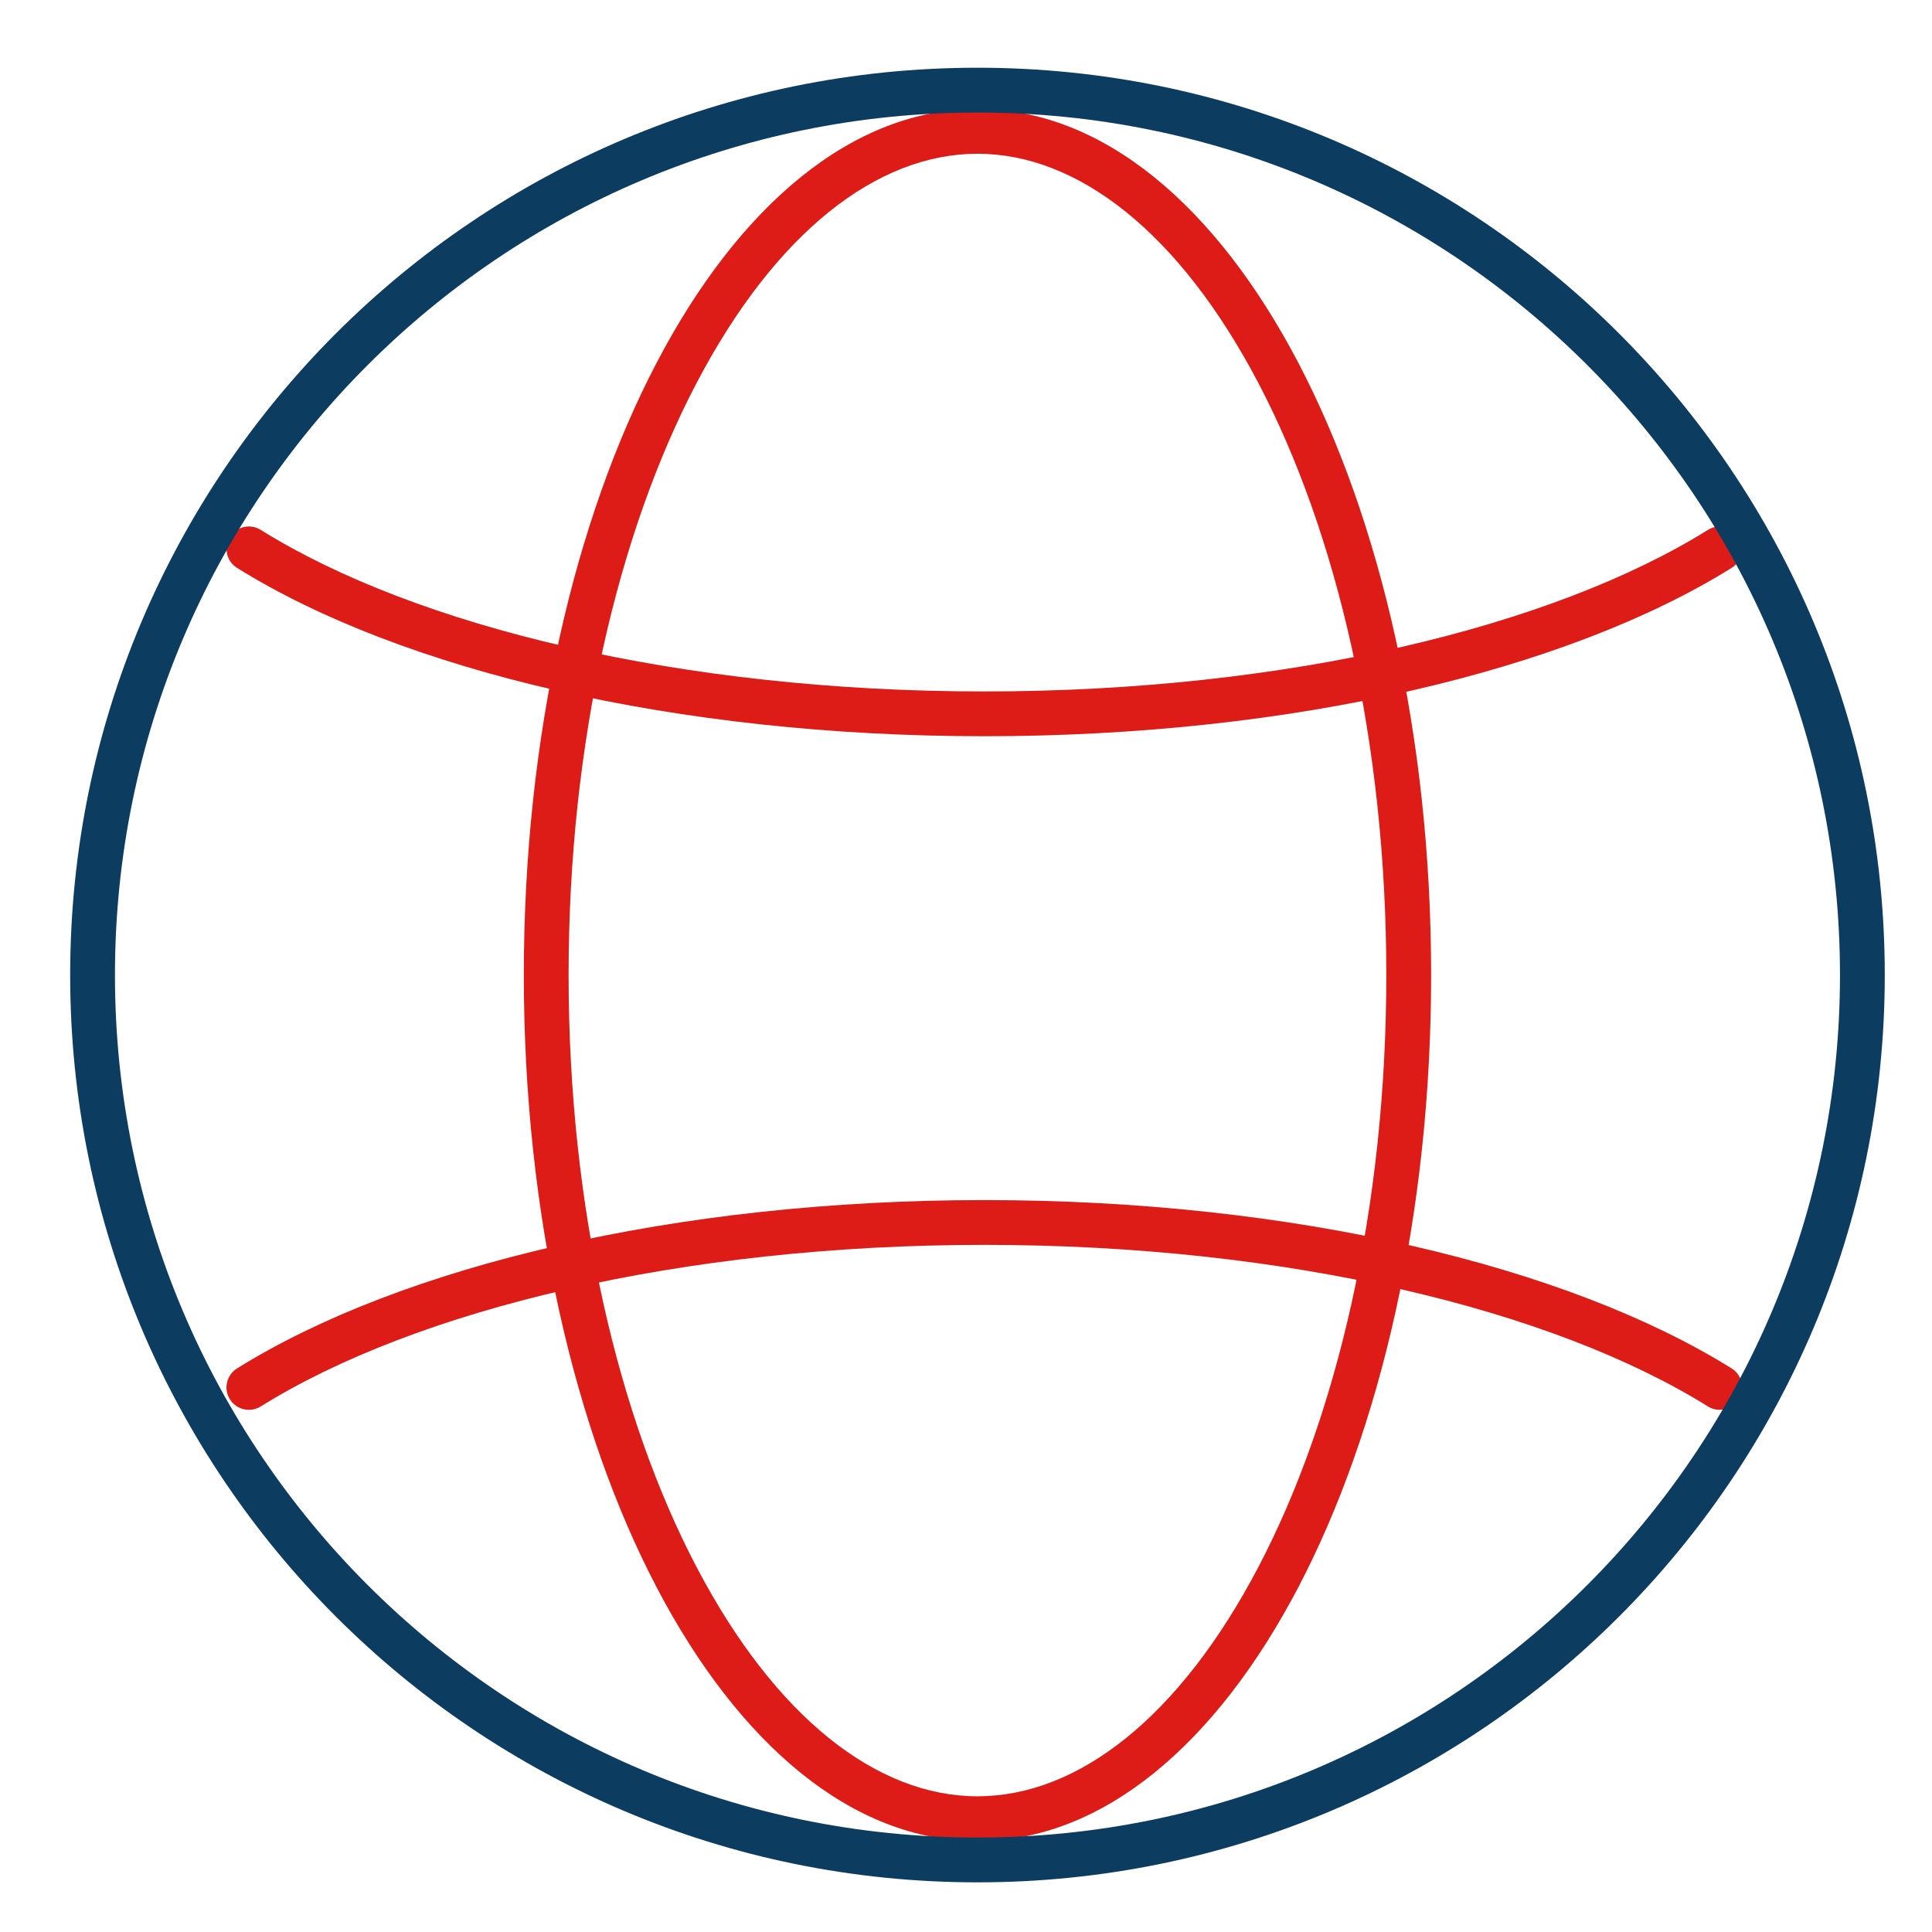<svg width="94" height="94" viewBox="0 0 94 94" fill="none" xmlns="http://www.w3.org/2000/svg">
<g filter="url(#filter0_d_2205_684)">
<path fill-rule="evenodd" clip-rule="evenodd" d="M59.974 74.963C63.774 67.708 66.189 57.535 66.189 46.178C66.189 34.822 63.774 24.649 59.974 17.394C56.119 10.036 51.175 6.22 46.297 6.22C41.419 6.22 36.474 10.036 32.62 17.394C28.82 24.649 26.404 34.822 26.404 46.178C26.404 57.535 28.82 67.708 32.62 74.963C36.474 82.321 41.419 86.136 46.297 86.136C51.175 86.136 56.119 82.321 59.974 74.963ZM46.297 88.316C58.487 88.316 68.369 69.45 68.369 46.178C68.369 22.906 58.487 4.041 46.297 4.041C34.107 4.041 24.225 22.906 24.225 46.178C24.225 69.45 34.107 88.316 46.297 88.316Z" fill="#DD1C17"/>
<path fill-rule="evenodd" clip-rule="evenodd" d="M9.923 24.868C10.241 24.357 10.913 24.201 11.424 24.52C18.959 29.217 31.861 32.381 46.631 32.381C61.401 32.381 74.303 29.217 81.838 24.52C82.349 24.201 83.021 24.357 83.34 24.868C83.658 25.379 83.502 26.051 82.991 26.369C74.986 31.359 61.633 34.56 46.631 34.56C31.63 34.56 18.276 31.359 10.271 26.369C9.76 26.051 9.605 25.379 9.923 24.868Z" fill="#DD1C17"/>
<path fill-rule="evenodd" clip-rule="evenodd" d="M83.34 66.82C83.021 67.331 82.349 67.487 81.838 67.169C74.303 62.472 61.402 59.307 46.632 59.307C31.861 59.307 18.959 62.472 11.425 67.169C10.914 67.487 10.242 67.331 9.923 66.82C9.605 66.31 9.761 65.638 10.271 65.319C18.277 60.329 31.63 57.128 46.632 57.128C61.633 57.128 74.986 60.329 82.992 65.319C83.502 65.638 83.658 66.31 83.34 66.82Z" fill="#DD1C17"/>
<path fill-rule="evenodd" clip-rule="evenodd" d="M46.297 88.143C69.473 88.143 88.262 69.355 88.262 46.179C88.262 23.002 69.473 4.214 46.297 4.214C23.12 4.214 4.332 23.002 4.332 46.179C4.332 69.355 23.12 88.143 46.297 88.143ZM46.297 90.323C70.677 90.323 90.441 70.559 90.441 46.179C90.441 21.798 70.677 2.034 46.297 2.034C21.917 2.034 2.153 21.798 2.153 46.179C2.153 70.559 21.917 90.323 46.297 90.323Z" fill="#0C3C60"/>
</g>
<defs>
<filter id="filter0_d_2205_684" x="0.261" y="0.142" width="94.595" height="94.595" filterUnits="userSpaceOnUse" color-interpolation-filters="sRGB">
<feFlood flood-opacity="0" result="BackgroundImageFix"/>
<feColorMatrix in="SourceAlpha" type="matrix" values="0 0 0 0 0 0 0 0 0 0 0 0 0 0 0 0 0 0 127 0" result="hardAlpha"/>
<feOffset dx="1.261" dy="1.261"/>
<feGaussianBlur stdDeviation="0.946"/>
<feColorMatrix type="matrix" values="0 0 0 0 0.047 0 0 0 0 0.235 0 0 0 0 0.376 0 0 0 0.25 0"/>
<feBlend mode="normal" in2="BackgroundImageFix" result="effect1_dropShadow_2205_684"/>
<feBlend mode="normal" in="SourceGraphic" in2="effect1_dropShadow_2205_684" result="shape"/>
</filter>
</defs>
</svg>
